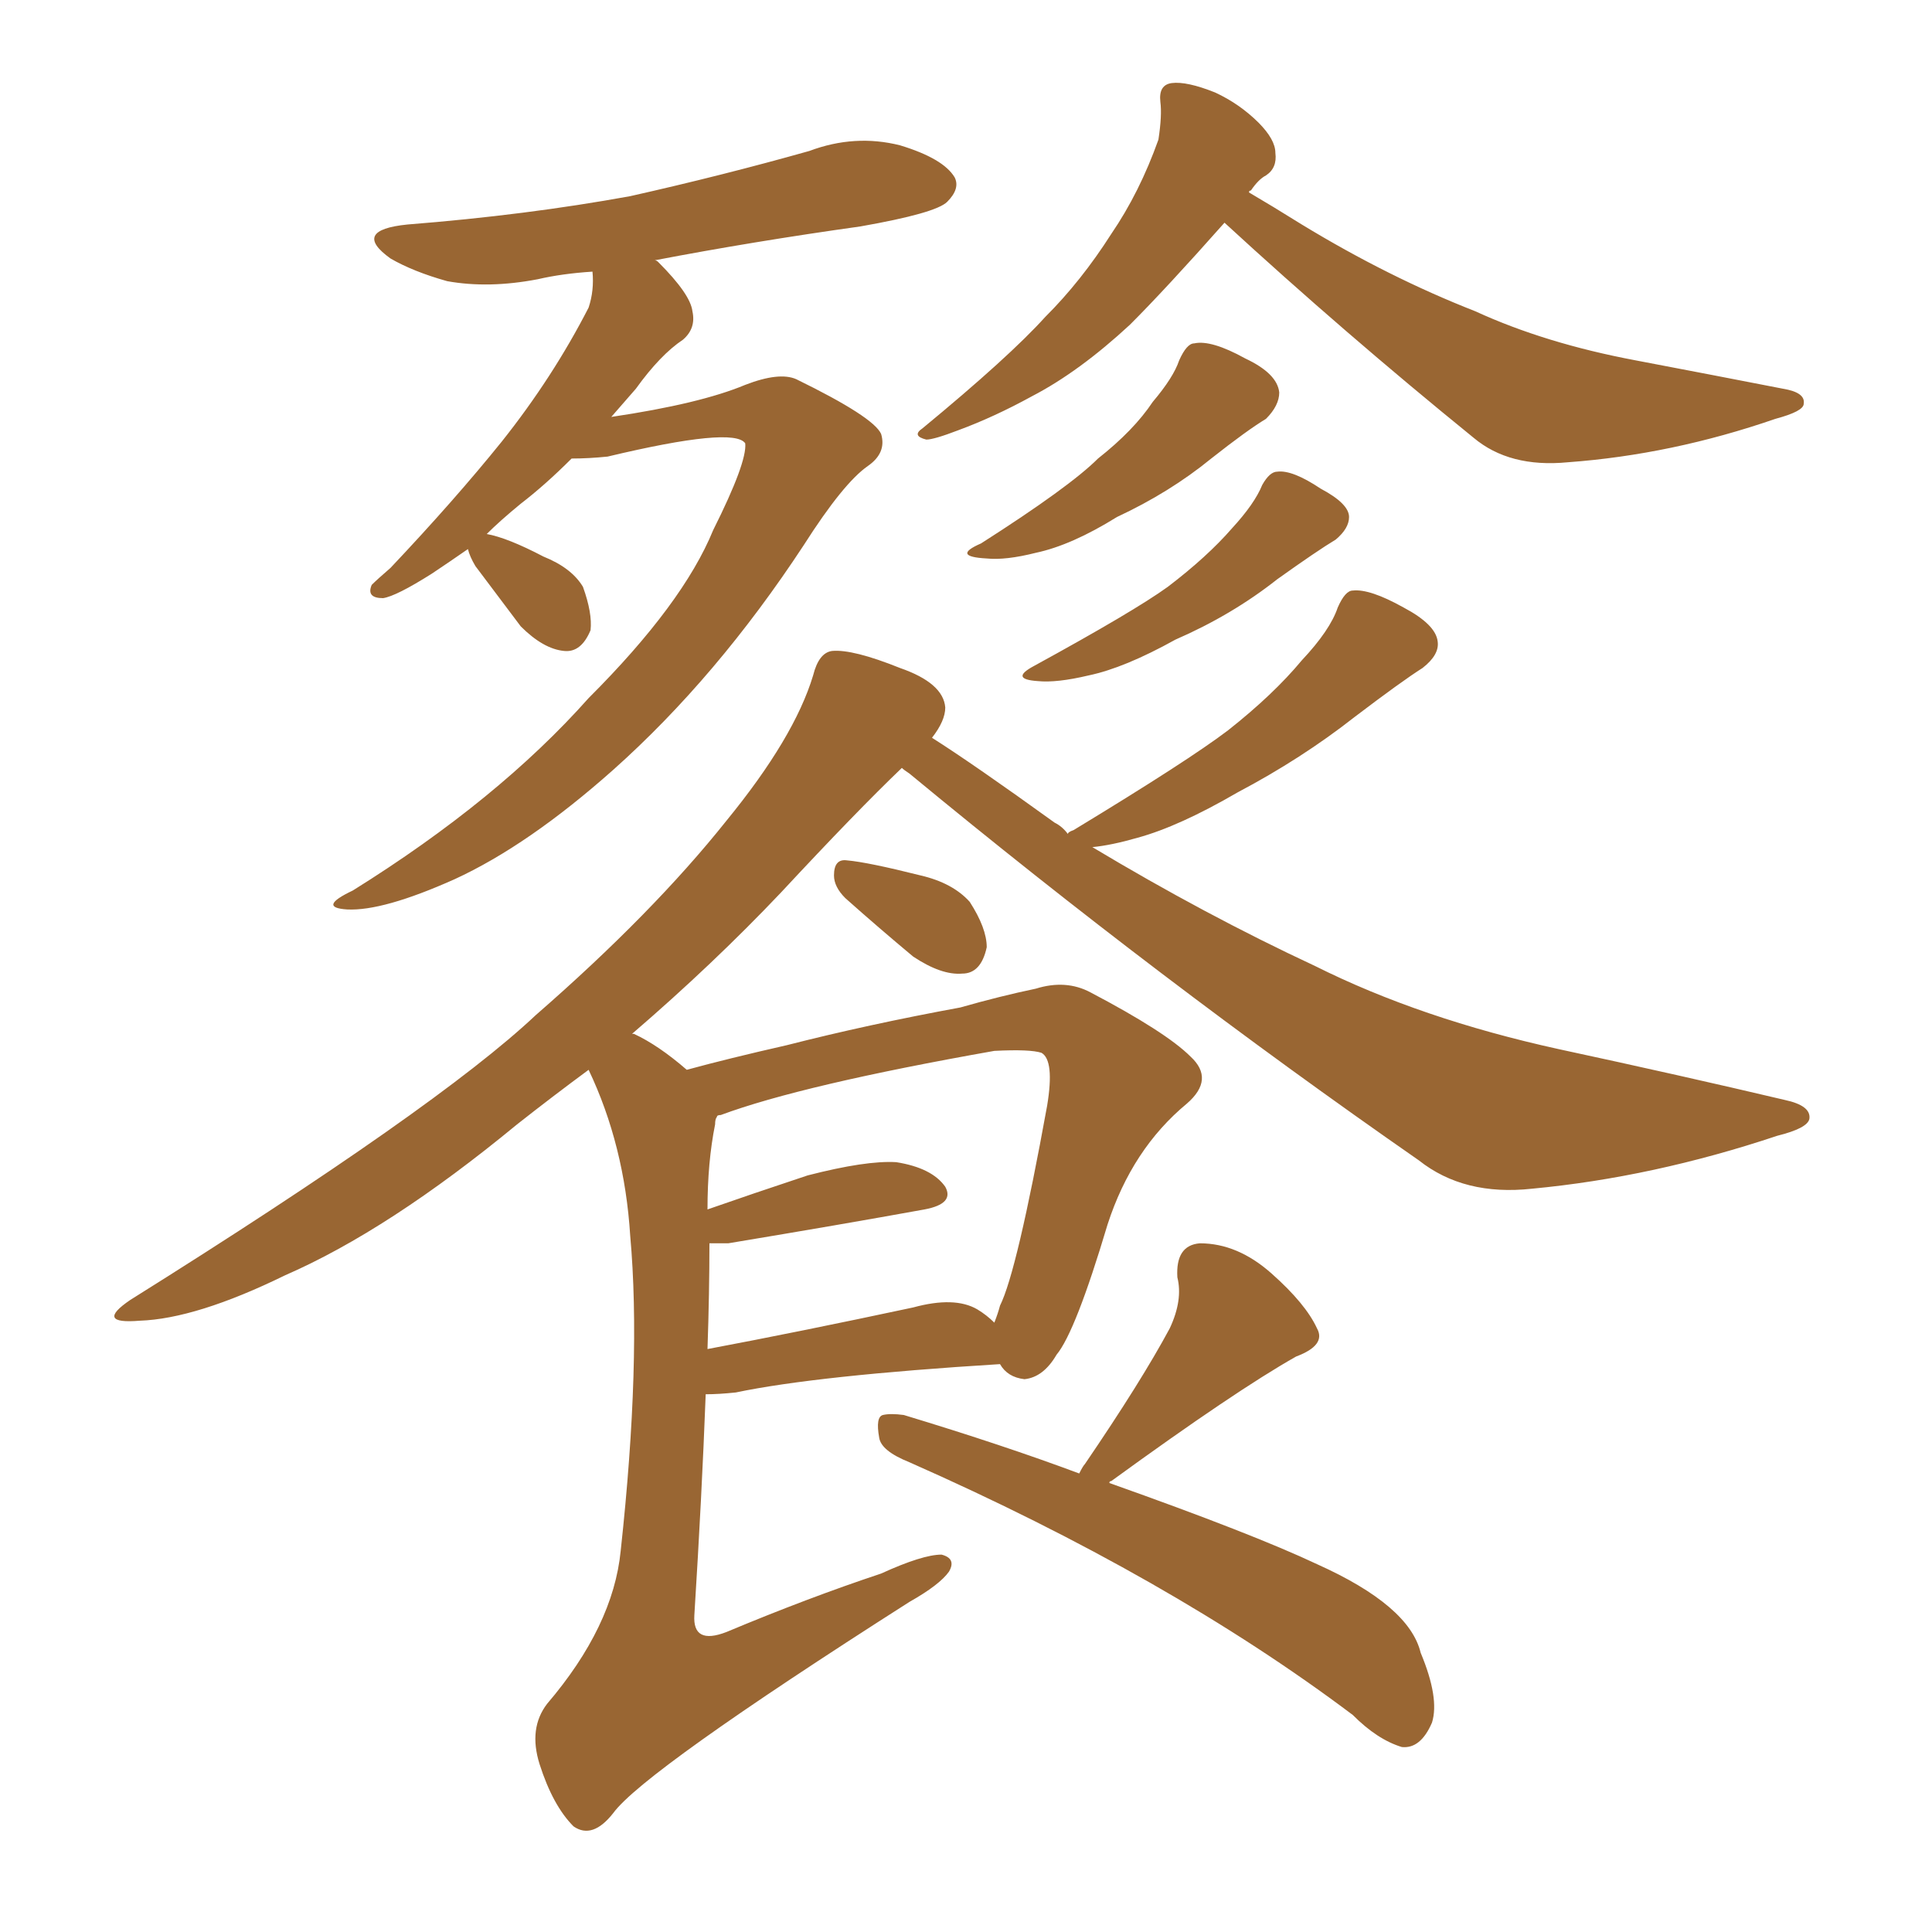 <svg xmlns="http://www.w3.org/2000/svg" xmlns:xlink="http://www.w3.org/1999/xlink" width="150" height="150"><path fill="#996633" padding="10" d="M36.33 42.63L36.33 42.63Q34.86 43.65 33.54 44.53L33.54 44.53Q30.76 46.29 29.74 46.44L29.74 46.44Q28.42 46.44 28.86 45.41L28.86 45.41Q29.30 44.97 30.32 44.09L30.32 44.09Q35.30 38.82 38.96 34.28L38.96 34.28Q42.92 29.30 45.70 23.88L45.70 23.88Q46.14 22.56 46.00 21.09L46.00 21.09Q43.65 21.24 41.75 21.68L41.75 21.68Q37.94 22.41 34.72 21.83L34.72 21.83Q32.08 21.09 30.32 20.07L30.32 20.07Q27.25 17.87 31.64 17.43L31.64 17.43Q40.87 16.70 48.93 15.23L48.93 15.23Q56.10 13.62 62.84 11.72L62.84 11.72Q66.36 10.40 69.87 11.28L69.87 11.28Q73.24 12.30 74.12 13.77L74.12 13.77Q74.56 14.65 73.54 15.67L73.54 15.67Q72.66 16.55 66.80 17.58L66.80 17.58Q58.45 18.75 50.83 20.21L50.83 20.21Q50.98 20.21 51.12 20.36L51.12 20.36Q53.61 22.85 53.76 24.17L53.76 24.17Q54.05 25.49 53.03 26.37L53.03 26.37Q51.27 27.54 49.37 30.18L49.37 30.18Q48.34 31.35 47.46 32.37L47.46 32.37Q54.35 31.35 57.86 29.88L57.86 29.88Q60.50 28.86 61.82 29.44L61.82 29.44Q67.82 32.37 68.41 33.69L68.41 33.69Q68.85 35.16 67.38 36.18L67.38 36.18Q65.48 37.50 62.40 42.33L62.40 42.33Q55.66 52.59 47.61 59.77L47.61 59.77Q41.02 65.63 35.30 68.26L35.30 68.26Q29.74 70.75 26.95 70.61L26.95 70.61Q24.61 70.46 27.39 69.14L27.39 69.14Q38.67 62.11 45.70 54.20L45.70 54.20Q53.03 46.88 55.37 41.16L55.37 41.16Q58.01 35.89 57.86 34.42L57.86 34.42Q56.98 33.11 47.17 35.45L47.17 35.45Q45.70 35.60 44.38 35.60L44.38 35.60Q42.33 37.65 40.43 39.11L40.43 39.11Q38.82 40.43 37.79 41.46L37.79 41.46Q39.40 41.75 42.19 43.21L42.19 43.21Q44.38 44.09 45.26 45.56L45.26 45.56Q46.00 47.61 45.85 48.93L45.85 48.93Q45.12 50.68 43.80 50.54L43.80 50.54Q42.19 50.39 40.43 48.63L40.43 48.63Q38.67 46.29 36.91 43.95L36.91 43.95Q36.47 43.21 36.33 42.63ZM95.07 17.29L95.07 17.29Q90.53 22.41 87.74 25.20L87.74 25.20Q83.79 28.86 80.13 30.76L80.13 30.76Q77.20 32.37 74.41 33.40L74.41 33.40Q72.51 34.13 71.92 34.13L71.92 34.13Q70.75 33.84 71.63 33.25L71.63 33.25Q78.37 27.69 81.15 24.61L81.15 24.61Q83.94 21.83 86.28 18.16L86.28 18.16Q88.48 14.94 89.94 10.84L89.94 10.84Q90.23 8.94 90.09 7.91L90.09 7.91Q89.94 6.59 90.97 6.45L90.97 6.45Q92.14 6.30 94.34 7.18L94.34 7.18Q96.24 8.06 97.71 9.52L97.71 9.52Q99.02 10.84 99.02 11.87L99.02 11.87Q99.17 13.04 98.29 13.62L98.29 13.62Q97.71 13.92 97.12 14.79L97.12 14.79Q96.97 14.79 96.97 14.94L96.97 14.94Q98.73 15.97 101.07 17.43L101.07 17.43Q107.81 21.53 114.55 24.17L114.55 24.17Q119.97 26.66 127.00 27.98L127.00 27.98Q133.15 29.15 138.43 30.18L138.43 30.18Q140.19 30.47 140.04 31.35L140.04 31.35Q140.04 31.93 137.84 32.52L137.84 32.52Q129.79 35.30 121.73 35.89L121.73 35.89Q117.19 36.33 114.40 33.98L114.40 33.98Q104.30 25.78 95.07 17.29ZM91.55 27.98L91.55 27.98Q92.14 26.66 92.72 26.66L92.72 26.66Q94.04 26.37 96.68 27.83L96.68 27.83Q99.17 29.00 99.32 30.47L99.32 30.47Q99.32 31.49 98.29 32.52L98.29 32.52Q96.83 33.40 94.04 35.60L94.04 35.60Q90.82 38.23 86.72 40.14L86.72 40.14Q83.20 42.33 80.42 42.92L80.42 42.92Q78.08 43.51 76.61 43.36L76.61 43.36Q73.83 43.21 76.17 42.19L76.17 42.19Q83.06 37.79 85.25 35.60L85.25 35.60Q88.04 33.40 89.50 31.20L89.50 31.20Q91.11 29.30 91.55 27.98ZM98.00 37.65L98.00 37.65Q98.58 36.62 99.17 36.62L99.17 36.62Q100.34 36.47 102.54 37.94L102.54 37.94Q104.74 39.11 104.74 40.14L104.74 40.14Q104.74 41.02 103.71 41.89L103.71 41.89Q102.25 42.77 99.17 44.97L99.17 44.97Q95.65 47.75 91.26 49.66L91.26 49.66Q87.30 51.86 84.52 52.44L84.52 52.44Q82.03 53.03 80.57 52.88L80.57 52.88Q78.37 52.73 80.27 51.71L80.27 51.71Q88.04 47.46 90.67 45.56L90.67 45.56Q93.75 43.21 95.65 41.02L95.65 41.02Q97.41 39.11 98.00 37.65ZM65.63 69.73L65.63 69.73Q64.75 68.85 64.75 67.97L64.75 67.97Q64.75 66.65 65.77 66.80L65.77 66.80Q67.38 66.94 71.48 67.97L71.48 67.97Q73.97 68.55 75.29 70.02L75.29 70.02Q76.61 72.07 76.61 73.54L76.61 73.54Q76.17 75.59 74.71 75.59L74.71 75.59Q73.10 75.73 70.90 74.27L70.90 74.27Q68.26 72.07 65.63 69.73ZM53.32 83.06L53.32 83.06Q56.54 82.18 61.08 81.15L61.08 81.15Q67.38 79.54 74.56 78.22L74.56 78.22Q77.64 77.34 80.42 76.76L80.42 76.76Q82.76 76.03 84.67 77.05L84.67 77.05Q90.53 80.13 92.43 82.03L92.43 82.03Q94.34 83.79 92.14 85.69L92.14 85.69Q87.89 89.21 85.99 95.07L85.99 95.07Q83.50 103.42 82.03 105.18L82.03 105.18Q81.01 106.93 79.54 107.08L79.54 107.08Q78.22 106.93 77.64 105.91L77.64 105.91Q63.43 106.79 57.13 108.11L57.13 108.11Q55.81 108.25 54.79 108.25L54.79 108.25Q54.49 116.16 53.91 125.39L53.91 125.39Q53.76 127.73 56.40 126.71L56.40 126.71Q62.70 124.07 68.41 122.17L68.41 122.17Q71.63 120.70 73.10 120.70L73.10 120.70Q74.27 121.00 73.68 122.02L73.68 122.02Q72.95 123.05 70.61 124.37L70.61 124.37Q49.95 137.55 47.61 140.77L47.61 140.77Q46.00 142.82 44.53 141.80L44.53 141.80Q42.92 140.19 41.89 136.96L41.89 136.96Q41.02 134.18 42.48 132.28L42.48 132.28Q47.61 126.27 48.19 120.41L48.19 120.41Q49.80 105.62 48.93 95.95L48.93 95.95Q48.49 88.92 45.70 83.06L45.70 83.06Q42.92 85.11 40.14 87.30L40.14 87.30Q30.18 95.51 22.12 99.02L22.12 99.02Q15.23 102.39 10.84 102.54L10.84 102.54Q7.32 102.83 10.11 100.93L10.11 100.93Q33.98 85.99 41.60 78.81L41.60 78.81Q50.68 70.90 56.40 63.72L56.40 63.72Q61.67 57.28 63.13 52.44L63.13 52.44Q63.57 50.68 64.60 50.54L64.60 50.54Q66.21 50.39 69.87 51.86L69.87 51.86Q73.24 53.03 73.39 54.93L73.39 54.93Q73.39 55.96 72.36 57.28L72.36 57.28Q75.59 59.33 81.88 63.87L81.88 63.87Q82.47 64.16 82.91 64.75L82.91 64.75Q82.91 64.60 83.35 64.45L83.35 64.45Q92.29 59.03 95.36 56.69L95.36 56.69Q98.88 53.91 101.07 51.27L101.07 51.27Q103.27 48.93 103.86 47.17L103.86 47.17Q104.44 45.85 105.03 45.85L105.03 45.85Q106.35 45.70 108.98 47.17L108.98 47.17Q111.47 48.49 111.62 49.80L111.62 49.80Q111.77 50.83 110.45 51.86L110.45 51.86Q108.84 52.88 105.18 55.66L105.18 55.66Q101.07 58.89 96.09 61.52L96.09 61.52Q91.55 64.16 88.33 65.04L88.33 65.04Q86.28 65.63 84.81 65.77L84.81 65.77Q93.60 71.04 102.10 75L102.10 75Q110.30 79.10 121.00 81.45L121.00 81.45Q130.52 83.50 138.57 85.40L138.57 85.40Q140.63 85.84 140.48 86.87L140.48 86.87Q140.33 87.60 137.99 88.18L137.99 88.18Q128.32 91.41 118.95 92.29L118.95 92.29Q113.67 92.87 110.16 90.09L110.16 90.09Q89.94 76.03 70.61 60.06L70.61 60.06Q70.17 59.77 70.02 59.62L70.02 59.62Q66.50 62.99 60.64 69.29L60.64 69.29Q55.37 74.85 49.07 80.27L49.07 80.27Q49.22 80.27 49.22 80.27L49.22 80.27Q51.12 81.15 53.32 83.06ZM55.08 96.53L55.08 96.53Q55.08 100.34 54.93 104.74L54.93 104.74Q61.96 103.42 70.90 101.51L70.90 101.51Q74.12 100.63 75.88 101.66L75.88 101.66Q76.61 102.10 77.20 102.69L77.20 102.69Q77.49 101.95 77.64 101.37L77.64 101.37Q78.96 98.73 81.30 85.84L81.30 85.84Q81.88 82.32 80.86 81.74L80.86 81.74Q79.98 81.45 77.20 81.59L77.20 81.59Q62.26 84.23 55.96 86.57L55.96 86.57Q55.66 86.57 55.66 86.72L55.66 86.72Q55.52 86.87 55.52 87.30L55.52 87.30Q54.93 90.23 54.93 93.90L54.93 93.90Q58.30 92.72 62.70 91.26L62.70 91.26Q67.24 90.09 69.58 90.23L69.58 90.23Q72.36 90.67 73.39 92.14L73.39 92.14Q74.12 93.46 71.78 93.90L71.78 93.90Q65.33 95.07 56.54 96.53L56.54 96.53Q55.66 96.53 55.08 96.53ZM83.79 114.40L83.79 114.40L83.79 114.40Q84.08 113.82 84.23 113.67L84.23 113.67Q88.62 107.23 90.82 103.13L90.82 103.13Q91.85 100.93 91.41 99.17L91.41 99.17Q91.26 96.68 93.16 96.53L93.16 96.53Q96.09 96.53 98.73 98.88L98.73 98.88Q101.37 101.22 102.25 103.13L102.25 103.13Q102.98 104.44 100.63 105.32L100.63 105.32Q95.95 107.96 86.28 114.99L86.28 114.99Q86.13 114.99 86.13 115.14L86.13 115.14Q97.27 119.09 102.25 121.44L102.25 121.44Q109.42 124.66 110.30 128.32L110.30 128.32Q111.77 131.84 111.18 133.74L111.18 133.74Q110.30 135.79 108.84 135.64L108.84 135.64Q106.93 135.06 105.03 133.15L105.03 133.15Q90.82 122.46 70.61 113.53L70.61 113.53Q68.41 112.65 68.26 111.62L68.26 111.62Q67.97 110.01 68.55 109.86L68.55 109.86Q69.14 109.72 70.17 109.86L70.17 109.86Q77.93 112.21 83.79 114.40Z"/></svg>
